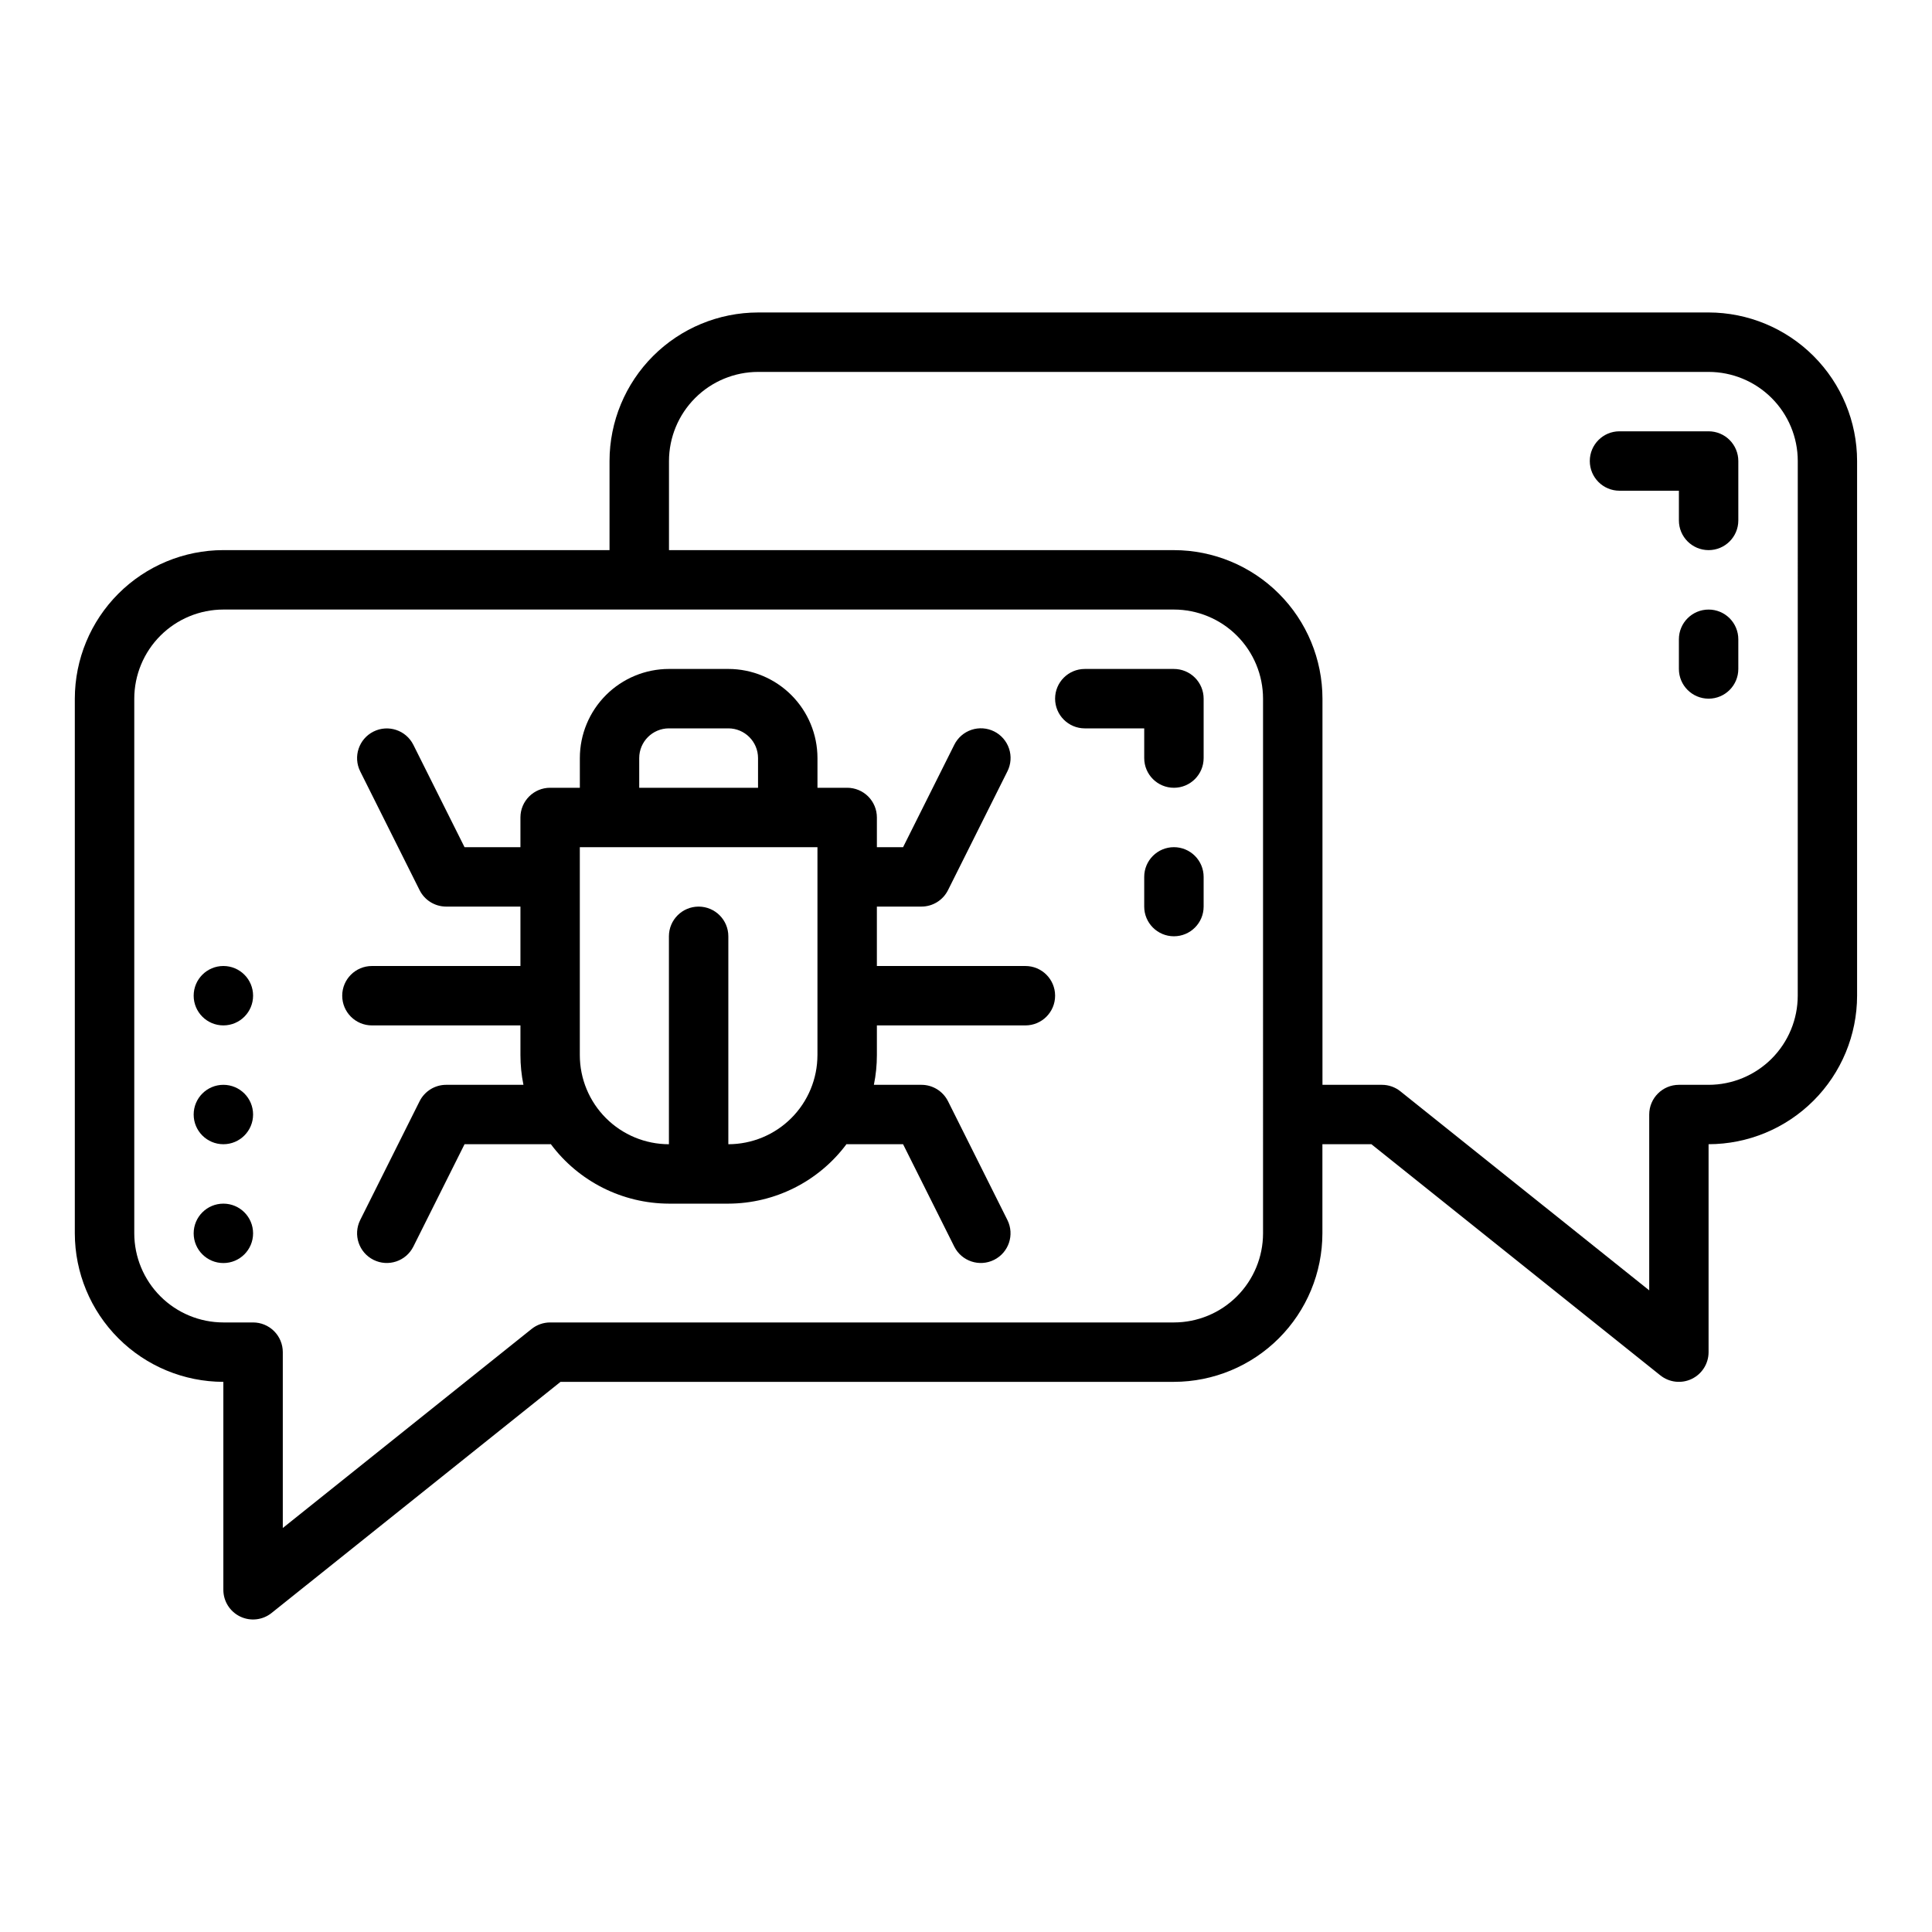 <?xml version="1.0" encoding="UTF-8"?>
<!-- Uploaded to: SVG Repo, www.svgrepo.com, Generator: SVG Repo Mixer Tools -->
<svg fill="#000000" width="800px" height="800px" version="1.1" viewBox="144 144 512 512" xmlns="http://www.w3.org/2000/svg">
 <g>
  <path d="m415.74 400h-39.359v-15.746h11.809c2.981 0 5.707-1.684 7.039-4.352l15.742-31.488h0.004c0.938-1.867 1.098-4.031 0.438-6.016-0.66-1.984-2.078-3.629-3.949-4.562-1.871-0.934-4.039-1.09-6.019-0.426-1.984 0.664-3.621 2.09-4.551 3.965l-13.57 27.137h-6.941v-7.875c0-2.086-0.828-4.09-2.305-5.566-1.477-1.473-3.481-2.305-5.566-2.305h-7.875v-7.871c-0.004-6.262-2.496-12.266-6.922-16.691-4.43-4.426-10.43-6.918-16.691-6.926h-15.746c-6.262 0.008-12.262 2.5-16.691 6.926-4.426 4.426-6.918 10.43-6.922 16.691v7.871h-7.875c-4.348 0-7.871 3.523-7.871 7.871v7.871l-14.812 0.004-13.57-27.137c-1.949-3.879-6.672-5.445-10.555-3.504-3.883 1.941-5.461 6.656-3.527 10.543l15.742 31.488c1.336 2.668 4.062 4.352 7.043 4.352h19.68v15.742l-39.359 0.004c-4.348 0-7.871 3.523-7.871 7.871s3.523 7.871 7.871 7.871h39.359v7.871c0 2.644 0.266 5.281 0.797 7.875h-20.477c-2.981-0.004-5.707 1.684-7.043 4.348l-15.742 31.488c-1.934 3.891-0.355 8.605 3.527 10.547 3.883 1.941 8.605 0.375 10.555-3.504l13.57-27.137h22.684c0.062 0 0.113-0.031 0.172-0.035 7.375 9.898 18.977 15.742 31.316 15.781h15.746c12.34-0.039 23.941-5.883 31.316-15.781 0.059 0.004 0.109 0.035 0.172 0.035h14.812l13.57 27.137c1.949 3.879 6.672 5.445 10.551 3.504 3.883-1.941 5.465-6.656 3.531-10.547l-15.742-31.488h-0.004c-1.332-2.664-4.059-4.352-7.039-4.348h-12.605c0.531-2.594 0.797-5.231 0.797-7.875v-7.871h39.359c4.348 0 7.871-3.523 7.871-7.871s-3.523-7.871-7.871-7.871zm-102.34-55.105c0.004-4.344 3.527-7.867 7.871-7.871h15.746c4.344 0.004 7.867 3.527 7.871 7.871v7.871h-31.488zm23.617 102.34v-55.105c0-4.348-3.527-7.871-7.875-7.871-4.348 0-7.871 3.523-7.871 7.871v55.105c-6.262-0.008-12.262-2.496-16.691-6.926-4.426-4.426-6.918-10.43-6.922-16.691v-55.102h62.977v55.105l-0.004-0.004c-0.004 6.262-2.496 12.266-6.922 16.691-4.43 4.43-10.43 6.918-16.691 6.926z"/>
  <path d="m596.8 226.81h-251.91c-10.434 0.016-20.441 4.164-27.82 11.543-7.375 7.379-11.527 17.383-11.539 27.82v23.617l-102.34-0.004c-10.438 0.012-20.441 4.164-27.82 11.543-7.379 7.379-11.527 17.383-11.543 27.816v141.7c0.016 10.434 4.164 20.438 11.543 27.816 7.379 7.379 17.383 11.531 27.82 11.543v55.105c-0.004 3.023 1.73 5.781 4.461 7.094 2.727 1.312 5.965 0.941 8.324-0.949l76.566-61.25h162.55c10.438-0.012 20.441-4.164 27.82-11.543 7.379-7.379 11.527-17.383 11.539-27.816v-23.617h12.984l76.562 61.25h0.004c2.363 1.891 5.598 2.262 8.328 0.949 2.727-1.312 4.461-4.07 4.461-7.094v-55.105c10.434-0.012 20.438-4.164 27.816-11.543 7.379-7.379 11.531-17.383 11.543-27.816v-141.7c-0.012-10.438-4.164-20.441-11.543-27.82-7.379-7.379-17.383-11.527-27.816-11.543zm-118.08 244.04c-0.008 6.262-2.496 12.262-6.926 16.691-4.426 4.426-10.43 6.918-16.691 6.922h-165.31c-1.785 0-3.519 0.609-4.914 1.727l-65.934 52.746v-46.598c0-2.09-0.828-4.09-2.305-5.566-1.477-1.477-3.481-2.309-5.566-2.309h-7.871c-6.262-0.004-12.266-2.496-16.691-6.922-4.43-4.43-6.918-10.43-6.926-16.691v-141.7c0.008-6.258 2.496-12.262 6.926-16.691 4.426-4.426 10.43-6.914 16.691-6.922h251.9c6.262 0.008 12.266 2.496 16.691 6.922 4.43 4.43 6.918 10.434 6.926 16.691zm141.7-62.977c-0.004 6.262-2.496 12.262-6.922 16.691-4.43 4.426-10.434 6.918-16.691 6.926h-7.875c-4.348 0-7.871 3.523-7.871 7.871v46.598l-65.934-52.742v-0.004c-1.395-1.117-3.125-1.727-4.914-1.723h-15.746v-102.34c-0.012-10.434-4.16-20.438-11.539-27.816-7.379-7.379-17.383-11.531-27.82-11.543h-133.82v-23.613c0.008-6.262 2.5-12.266 6.926-16.691 4.426-4.43 10.43-6.918 16.691-6.926h251.91c6.258 0.008 12.262 2.496 16.691 6.926 4.426 4.426 6.918 10.43 6.922 16.691z"/>
  <path d="m455.1 321.28h-23.613c-4.348 0-7.875 3.523-7.875 7.871 0 4.348 3.527 7.875 7.875 7.875h15.742v7.871c0 4.348 3.523 7.871 7.871 7.871 4.348 0 7.875-3.523 7.875-7.871v-15.746c0-2.086-0.832-4.09-2.309-5.566-1.477-1.473-3.477-2.305-5.566-2.305z"/>
  <path d="m455.1 368.51c-4.348 0-7.871 3.523-7.871 7.871v7.871c0 4.348 3.523 7.871 7.871 7.871 4.348 0 7.875-3.523 7.875-7.871v-7.871c0-2.09-0.832-4.09-2.309-5.566-1.477-1.477-3.477-2.305-5.566-2.305z"/>
  <path d="m596.8 258.3h-23.617c-4.348 0-7.871 3.527-7.871 7.875 0 4.348 3.523 7.871 7.871 7.871h15.742v7.871c0 4.348 3.527 7.871 7.875 7.871 4.348 0 7.871-3.523 7.871-7.871v-15.742c0-2.09-0.832-4.09-2.305-5.566-1.477-1.477-3.481-2.309-5.566-2.309z"/>
  <path d="m596.8 305.54c-4.348 0-7.875 3.523-7.875 7.871v7.871c0 4.348 3.527 7.871 7.875 7.871 4.348 0 7.871-3.523 7.871-7.871v-7.871c0-2.086-0.832-4.09-2.305-5.566-1.477-1.477-3.481-2.305-5.566-2.305z"/>
  <path d="m211.07 470.85c0 4.348-3.523 7.871-7.871 7.871-4.348 0-7.875-3.523-7.875-7.871s3.527-7.871 7.875-7.871c4.348 0 7.871 3.523 7.871 7.871"/>
  <path d="m211.07 439.36c0 4.348-3.523 7.871-7.871 7.871-4.348 0-7.875-3.523-7.875-7.871s3.527-7.871 7.875-7.871c4.348 0 7.871 3.523 7.871 7.871"/>
  <path d="m211.07 407.87c0 4.348-3.523 7.871-7.871 7.871-4.348 0-7.875-3.523-7.875-7.871s3.527-7.871 7.875-7.871c4.348 0 7.871 3.523 7.871 7.871"/>
 </g>
</svg>
